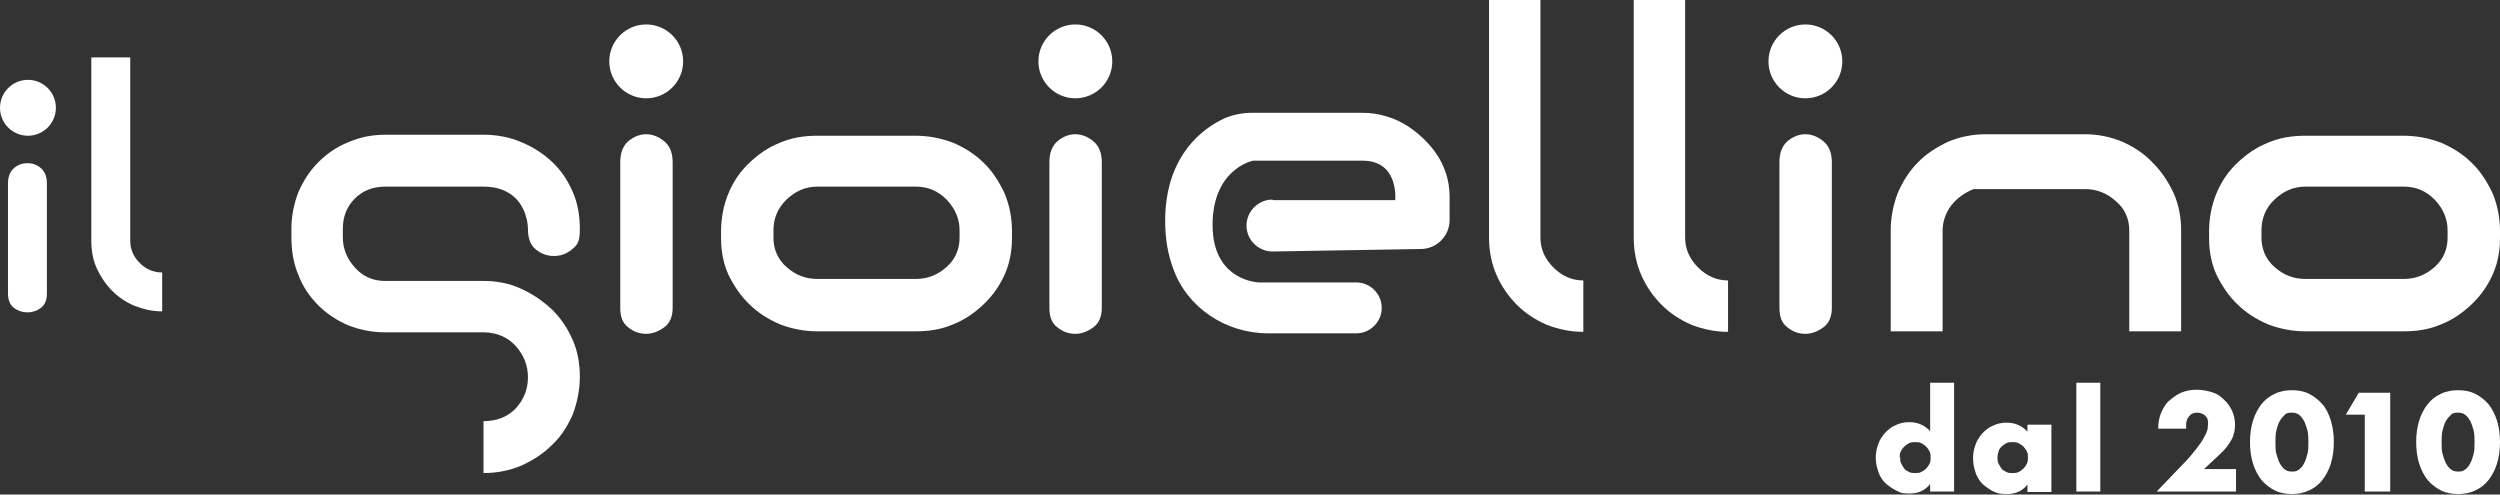 <svg viewBox="0 0 501 99.1" version="1.1" xmlns="http://www.w3.org/2000/svg" id="Livello_1">
  
  <rect x="0" y="0" width="501" height="99.1" fill="#333333" stroke="none"/>
  
  <defs>
    <style>
      .st0 {
        fill: #fff;
      }
    </style>
  </defs>
  <g>
    <path d="M1.6,36.8c0-1.4.4-2.4,1.2-3.1.8-.7,1.7-1,2.7-1s1.9.3,2.7,1c.8.7,1.2,1.7,1.2,3.1v22c0,1.3-.4,2.3-1.2,2.9-.8.6-1.7.9-2.7.9s-1.9-.3-2.7-.9c-.8-.6-1.2-1.6-1.2-2.9,0,0,0-22,0-22Z" class="st0"></path>
    <path d="M26.1,11.5v36.7c0,1.7.6,3.2,1.9,4.5s2.8,1.9,4.5,1.9v7.8c-1.9,0-3.7-.4-5.5-1.1-1.7-.7-3.2-1.7-4.5-3s-2.3-2.8-3.1-4.5c-.8-1.8-1.1-3.6-1.1-5.6V11.5h7.8Z" class="st0"></path>
    <path d="M105.8,75.6c0-2.3-.8-4.4-2.4-6.2-1.6-1.8-3.8-2.8-6.5-2.8h-19.7c-2.6,0-5.1-.5-7.4-1.4-2.3-1-4.3-2.3-6-4s-3.1-3.7-4-6.1c-1-2.3-1.4-4.9-1.4-7.6v-1.6c0-2.6.5-5.1,1.4-7.4,1-2.3,2.3-4.3,4-6,1.7-1.7,3.7-3.1,6-4,2.3-1,4.7-1.5,7.4-1.5h19.7c2.7,0,5.3.5,7.6,1.5,2.4,1,4.4,2.3,6.2,4,1.8,1.7,3.1,3.7,4.1,6s1.4,4.8,1.4,7.4-.5,3.2-1.6,4.1c-1.1.9-2.3,1.3-3.6,1.3s-2.5-.4-3.6-1.3c-1.1-.9-1.6-2.2-1.6-4.1s-.8-4.5-2.4-6.1-3.8-2.4-6.5-2.4h-19.7c-2.5,0-4.5.8-6.1,2.4-1.6,1.6-2.4,3.6-2.4,6.1v1.6c0,2.3.8,4.3,2.4,6.1s3.6,2.7,6.1,2.7h19.7c2.7,0,5.3.5,7.6,1.6,2.4,1.1,4.4,2.5,6.2,4.2,1.8,1.8,3.1,3.8,4.1,6.1,1,2.3,1.4,4.8,1.4,7.3s-.5,5.1-1.4,7.5c-1,2.3-2.3,4.4-4.1,6.1-1.8,1.8-3.8,3.1-6.2,4.2-2.4,1-4.9,1.5-7.6,1.5v-10.4c2.7,0,4.9-.9,6.5-2.6,1.6-1.8,2.4-3.8,2.4-6.2Z" class="st0"></path>
    <path d="M124.3,32.5c0-1.8.5-3.2,1.6-4.2,1.1-.9,2.3-1.4,3.6-1.4s2.5.5,3.6,1.4,1.7,2.3,1.7,4.2v29.2c0,1.8-.6,3.1-1.7,3.9-1.1.8-2.3,1.3-3.6,1.3s-2.5-.4-3.6-1.3c-1.1-.8-1.6-2.1-1.6-3.9,0,0,0-29.2,0-29.2Z" class="st0"></path>
    <path d="M183.5,66.4h-19.7c-2.6,0-5.1-.5-7.5-1.4-2.3-1-4.4-2.3-6.1-4-1.8-1.7-3.1-3.7-4.2-5.9-1-2.2-1.5-4.7-1.5-7.3v-1.4c0-2.7.5-5.3,1.5-7.7s2.4-4.4,4.2-6.1c1.8-1.7,3.8-3.1,6.1-4,2.3-1,4.8-1.4,7.5-1.4h19.7c2.6,0,5.1.5,7.5,1.4,2.3,1,4.4,2.3,6.1,4,1.8,1.7,3.1,3.8,4.2,6.1,1,2.4,1.5,4.9,1.5,7.7v1.4c0,2.6-.5,5.1-1.5,7.3s-2.4,4.2-4.2,5.9-3.8,3.1-6.1,4c-2.3,1-4.8,1.4-7.5,1.4ZM155,47.6c0,2.4.9,4.4,2.6,5.9,1.8,1.6,3.8,2.4,6.2,2.4h19.7c2.4,0,4.4-.8,6.2-2.4,1.8-1.6,2.6-3.6,2.6-5.9v-1.4c0-2.4-.9-4.4-2.6-6.2-1.8-1.8-3.8-2.6-6.2-2.6h-19.7c-2.4,0-4.4.9-6.2,2.6-1.8,1.8-2.6,3.8-2.6,6.2v1.4Z" class="st0"></path>
    <path d="M210.3,32.5c0-1.8.5-3.2,1.6-4.2,1.1-.9,2.3-1.4,3.6-1.4s2.5.5,3.6,1.4,1.7,2.3,1.7,4.2v29.2c0,1.8-.6,3.1-1.7,3.9-1.1.8-2.3,1.3-3.6,1.3s-2.5-.4-3.6-1.3c-1.1-.8-1.6-2.1-1.6-3.9,0,0,0-29.2,0-29.2Z" class="st0"></path>
    <path d="M308.7,0v47.6c0,2.3.9,4.3,2.6,6s3.7,2.6,6,2.6v10.3c-2.5,0-5-.5-7.3-1.4-2.3-1-4.3-2.3-6-4s-3.1-3.7-4.1-6-1.5-4.8-1.5-7.5V0h10.3Z" class="st0"></path>
    <path d="M337.7,0v47.6c0,2.3.9,4.3,2.6,6s3.7,2.6,6,2.6v10.3c-2.5,0-5-.5-7.3-1.4-2.3-1-4.3-2.3-6-4s-3.1-3.7-4.1-6-1.5-4.8-1.5-7.5V0h10.3Z" class="st0"></path>
    <path d="M356.6,32.5c0-1.8.5-3.2,1.6-4.2,1.1-.9,2.3-1.4,3.6-1.4s2.5.5,3.6,1.4,1.7,2.3,1.7,4.2v29.2c0,1.8-.6,3.1-1.7,3.9-1.1.8-2.3,1.3-3.6,1.3s-2.5-.4-3.6-1.3c-1.1-.8-1.6-2.1-1.6-3.9,0,0,0-29.2,0-29.2Z" class="st0"></path>
    <path d="M398.1,37.9h-2.6c-1.8.7-3.3,1.8-4.5,3.3-1.1,1.5-1.7,3.2-1.7,5v20.2h-10.4v-20.2c0-2.6.5-5.1,1.4-7.5,1-2.3,2.3-4.4,4-6.1,1.7-1.8,3.8-3.1,6.1-4.2,2.4-1,4.9-1.5,7.7-1.5h19.7c2.6,0,5.1.5,7.5,1.5,2.3,1,4.4,2.4,6.1,4.2,1.8,1.8,3.1,3.8,4.2,6.1,1,2.3,1.5,4.8,1.5,7.5v20.2h-10.4v-20.2c0-2.4-.9-4.4-2.7-5.9-1.8-1.6-3.8-2.4-6.1-2.4h-19.8Z" class="st0"></path>
    <path d="M481.7,66.4h-19.7c-2.6,0-5.1-.5-7.5-1.4-2.3-1-4.4-2.3-6.1-4-1.8-1.7-3.1-3.7-4.2-5.9-1-2.2-1.5-4.7-1.5-7.3v-1.4c0-2.7.5-5.3,1.5-7.7s2.4-4.4,4.2-6.1c1.8-1.7,3.8-3.1,6.1-4,2.3-1,4.8-1.4,7.5-1.4h19.7c2.6,0,5.1.5,7.5,1.4,2.3,1,4.4,2.3,6.1,4,1.8,1.7,3.1,3.8,4.2,6.1,1,2.4,1.5,4.9,1.5,7.7v1.4c0,2.6-.5,5.1-1.5,7.3s-2.4,4.2-4.2,5.9c-1.8,1.7-3.8,3.1-6.1,4-2.3,1-4.8,1.4-7.5,1.4ZM453.2,47.6c0,2.4.9,4.4,2.6,5.9,1.8,1.6,3.8,2.4,6.2,2.4h19.7c2.4,0,4.4-.8,6.2-2.4,1.8-1.6,2.6-3.6,2.6-5.9v-1.4c0-2.4-.9-4.4-2.6-6.2-1.8-1.8-3.8-2.6-6.2-2.6h-19.7c-2.4,0-4.4.9-6.2,2.6s-2.6,3.8-2.6,6.2v1.4Z" class="st0"></path>
    <path d="M255.1,40.1h24.5s.8-7.9-6.5-7.9h-22s-8.1,1.6-8.1,12.9,9.3,11.5,9.3,11.5h19.5c2.8,0,5.1,2.3,5.1,5.1h0c0,2.8-2.3,5.1-5.1,5.1h-17.7c-8.4,0-16.2-5.1-19-13-1-2.7-1.6-5.8-1.6-9.5,0-11.9,6.2-17.6,10.9-20.1,2-1.1,4.3-1.6,6.6-1.6h22c3.3,0,6.6,1,9.3,2.8,3.8,2.6,8.2,7.1,8.2,14v4.7c0,3.2-2.6,5.8-5.8,5.8l-29.7.5c-2.8,0-5.2-2.3-5.2-5.2h0c0-2.8,2.3-5.2,5.2-5.2h0Z" class="st0"></path>
    <circle r="7.4" cy="12.3" cx="129.5" class="st0"></circle>
    <circle r="5.6" cy="21.6" cx="5.6" class="st0"></circle>
    <circle r="7.4" cy="12.3" cx="215.5" class="st0"></circle>
    <circle r="7.4" cy="12.3" cx="361.8" class="st0"></circle>
  </g>
  <g>
    <path d="M386.8,76.7h4.8v21.8h-4.8v-1.5c-1,1.3-2.4,1.9-4.1,1.9s-1.9-.2-2.7-.6c-.8-.4-1.5-.9-2.2-1.5-.6-.6-1.1-1.4-1.4-2.3s-.5-1.8-.5-2.8.2-1.9.5-2.7c.3-.9.8-1.6,1.4-2.3.6-.6,1.3-1.2,2.1-1.5.8-.4,1.7-.6,2.7-.6,1.7,0,3.1.6,4.2,1.8v-9.7ZM380.8,91.7c0,.4,0,.8.2,1.2.2.4.4.7.6,1s.6.5,1,.7.8.2,1.2.2.8,0,1.2-.2c.4-.2.7-.4,1-.7.3-.3.5-.6.7-1s.2-.8.2-1.2,0-.8-.2-1.2c-.2-.4-.4-.7-.7-1-.3-.3-.6-.5-1-.7s-.8-.2-1.2-.2-.8,0-1.2.2c-.4.2-.7.4-1,.7-.3.3-.5.6-.7,1s-.2.7-.2,1.2h.1Z" class="st0"></path>
    <path d="M406.3,85.1h4.8v13.5h-4.8v-1.5c-1,1.3-2.4,1.9-4.1,1.9s-1.9-.2-2.7-.5c-.8-.4-1.5-.9-2.2-1.5-.6-.6-1.1-1.4-1.4-2.3s-.5-1.8-.5-2.9.2-1.9.5-2.7c.3-.9.8-1.6,1.4-2.3.6-.6,1.3-1.2,2.1-1.5.8-.4,1.7-.6,2.7-.6,1.7,0,3.1.6,4.2,1.8v-1.3h0ZM400.3,91.7c0,.4,0,.8.2,1.2.2.4.4.7.6,1s.6.5,1,.7.8.2,1.2.2.8,0,1.2-.2c.4-.2.7-.4,1-.7.3-.3.5-.6.7-1s.2-.8.2-1.2,0-.8-.2-1.2c-.2-.4-.4-.7-.7-1-.3-.3-.6-.5-1-.7s-.8-.2-1.2-.2-.8,0-1.2.2c-.4.2-.7.4-1,.7s-.5.6-.6,1-.2.7-.2,1.2Z" class="st0"></path>
    <path d="M420.9,76.7v21.8h-4.8v-21.8h4.8Z" class="st0"></path>
    <path d="M448.1,98.5h-15.9l4.9-5.1c1.3-1.3,2.3-2.5,3-3.4s1.3-1.7,1.6-2.4c.4-.6.6-1.2.7-1.6,0-.4.1-.7.1-1s0-.6-.1-.9c0-.3-.2-.5-.4-.7-.2-.2-.4-.4-.7-.5s-.6-.2-1-.2c-.7,0-1.2.2-1.6.7s-.6,1-.6,1.7v.8h-5.6c0-1.2.2-2.2.6-3.2.4-.9.9-1.8,1.6-2.4s1.5-1.2,2.4-1.6,2-.6,3.1-.6,2.1.2,3.1.5,1.7.8,2.4,1.5c.7.6,1.2,1.4,1.6,2.2.4.9.6,1.8.6,2.8s-.2,2.1-.7,3-1.2,1.9-2.2,2.8l-3.3,3.1h6.4v4.4h0Z" class="st0"></path>
    <path d="M450.9,88.6c0-1.6.2-3,.6-4.3s1-2.4,1.7-3.3,1.6-1.6,2.7-2.1c1-.5,2.2-.7,3.4-.7s2.4.2,3.4.7,1.9,1.2,2.7,2.1,1.3,2,1.7,3.3c.4,1.3.6,2.7.6,4.3s-.2,3-.6,4.3-1,2.4-1.7,3.3-1.6,1.6-2.7,2.1-2.2.7-3.4.7-2.4-.2-3.4-.7-1.9-1.2-2.7-2.1c-.7-.9-1.3-2-1.7-3.3-.4-1.3-.6-2.7-.6-4.3ZM456,88.6c0,.9,0,1.7.2,2.4s.4,1.3.7,1.9c.3.5.6.9,1,1.2.4.3.9.4,1.4.4s.9,0,1.4-.4c.4-.3.8-.7,1-1.2.3-.5.5-1.1.7-1.9.2-.7.2-1.5.2-2.4s0-1.6-.2-2.4c-.2-.7-.4-1.3-.7-1.9-.3-.5-.6-.9-1-1.2-.4-.3-.9-.4-1.4-.4s-1,0-1.4.4-.7.7-1,1.2-.5,1.1-.7,1.9-.2,1.5-.2,2.4Z" class="st0"></path>
    <path d="M473.9,83.1h-3.8l2.6-4.4h6.3v19.8h-5.1v-15.4Z" class="st0"></path>
    <path d="M484.2,88.6c0-1.6.2-3,.6-4.3s1-2.4,1.7-3.3,1.6-1.6,2.7-2.1c1-.5,2.2-.7,3.4-.7s2.4.2,3.4.7,1.9,1.2,2.7,2.1c.7.9,1.3,2,1.7,3.3.4,1.3.6,2.7.6,4.3s-.2,3-.6,4.3-1,2.4-1.7,3.3-1.6,1.6-2.7,2.1c-1,.5-2.2.7-3.4.7s-2.4-.2-3.4-.7-1.9-1.2-2.7-2.1c-.7-.9-1.3-2-1.7-3.3-.4-1.3-.6-2.7-.6-4.3ZM489.3,88.6c0,.9,0,1.7.2,2.4s.4,1.3.7,1.9c.3.5.6.9,1,1.2.4.3.9.4,1.4.4s.9,0,1.4-.4c.4-.3.8-.7,1-1.2.3-.5.5-1.1.7-1.9.2-.7.2-1.5.2-2.4s0-1.6-.2-2.4c-.2-.7-.4-1.3-.7-1.9-.3-.5-.6-.9-1-1.2-.4-.3-.9-.4-1.4-.4s-1,0-1.4.4-.7.7-1,1.2-.5,1.1-.7,1.9-.2,1.5-.2,2.4Z" class="st0"></path>
  </g>
</svg>